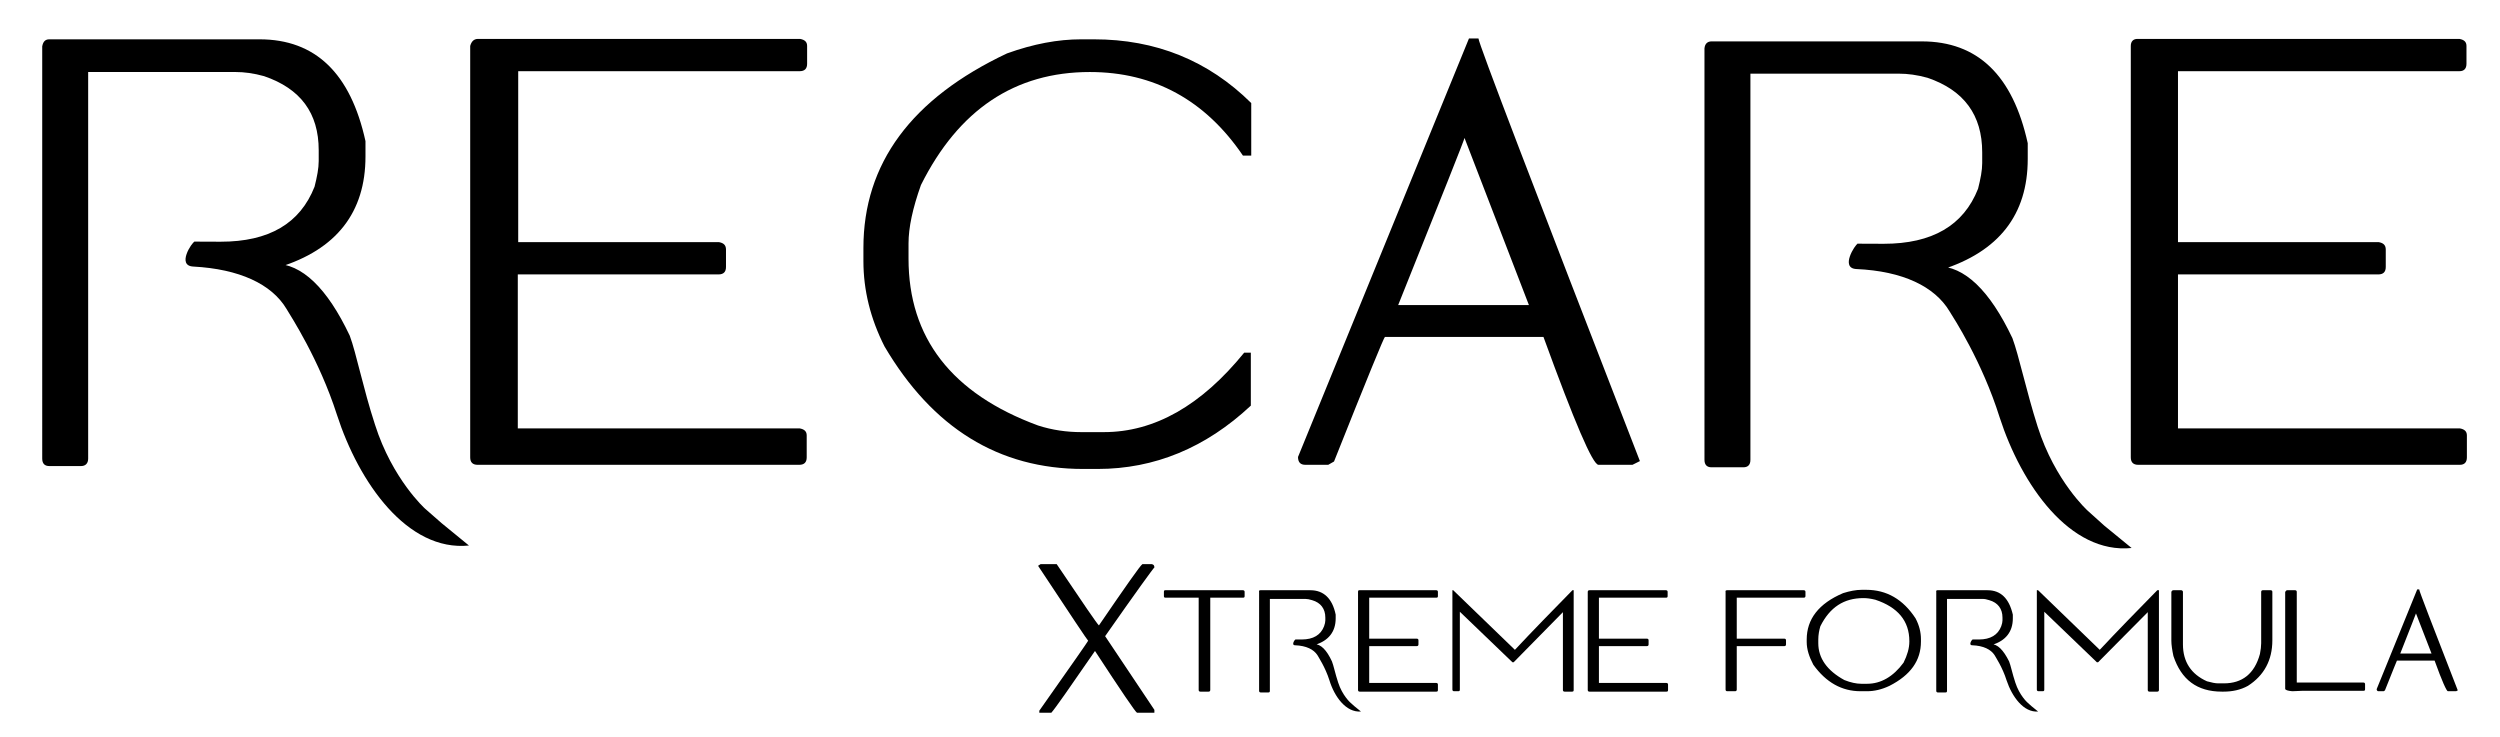 <?xml version="1.0" encoding="utf-8"?>
<!-- Generator: Adobe Illustrator 24.2.0, SVG Export Plug-In . SVG Version: 6.00 Build 0)  -->
<svg version="1.1" id="Livello_1" xmlns="http://www.w3.org/2000/svg" xmlns:xlink="http://www.w3.org/1999/xlink" x="0px" y="0px"
	 width="604px" height="178px" viewBox="0 0 604 178" style="enable-background:new 0 0 604 178;" xml:space="preserve">
<style type="text/css">
	.Arco_x0020_verde{fill:url(#SVGID_1_);stroke:#FFFFFF;stroke-width:0.25;stroke-miterlimit:1;}
</style>
<linearGradient id="SVGID_1_" gradientUnits="userSpaceOnUse" x1="-124.984" y1="375.297" x2="-124.277" y2="374.589">
	<stop  offset="0" style="stop-color:#1DA238"/>
	<stop  offset="0.983" style="stop-color:#24391D"/>
</linearGradient>
<g>
	<path d="M115.5,9.4h77.8c1.1,0.2,1.7,0.7,1.7,1.7v4.3c0,1.2-0.6,1.8-1.8,1.8h-68v41.3h48.5c1.1,0.2,1.7,0.7,1.7,1.8v4.2
		c0,1.2-0.6,1.8-1.8,1.8h-48.5v37.2h68.1c1.1,0.2,1.7,0.7,1.7,1.7v5.3c0,1.2-0.6,1.8-1.8,1.8h-77.7c-1.2,0-1.8-0.6-1.8-1.8V11.1
		C113.9,10,114.5,9.4,115.5,9.4z"/>
	<path d="M357.2,9.3c0,1.1,13,35.1,39,102.1l-1.8,0.9h-8.2c-1.4,0-5.8-10.3-13.3-30.9h-38.3c-0.2,0-4.3,10-12.3,30.1l-1.4,0.8h-5.5
		c-1.2,0-1.8-0.6-1.8-1.9L354.9,9.3H357.2z M353.9,33.1c0,0.4-5.4,13.9-16.1,40.6h31.7V74l-15.8-41H353.9z"/>
	<path d="M516.4,9.4h77.8c1.1,0.2,1.7,0.7,1.7,1.7v4.3c0,1.2-0.6,1.8-1.7,1.8h-68v41.3h48.5c1.1,0.2,1.7,0.7,1.7,1.8v4.2
		c0,1.2-0.6,1.8-1.8,1.8h-48.4v37.2h68.1c1.1,0.2,1.7,0.7,1.7,1.7v5.3c0,1.2-0.6,1.8-1.7,1.8h-77.7c-1.2,0-1.8-0.6-1.8-1.8V11.1
		C514.8,10,515.4,9.4,516.4,9.4z"/>
	<path d="M413.5,10h50.8c13.5,0,22,8.2,25.6,24.6v3.8c0,13.5-7,22.4-20.9,26.8h-1v-0.9c6.6,0,12.7,5.8,18.2,17.4
		c1.6,4.3,3.3,12.6,6.1,21.4c4.2,13.2,12.1,20.3,12.1,20.3l4,3.6l6.6,5.4c-14.9,1.5-26.6-15.2-31.9-31.6
		C478.9,87.4,472,76.8,471,75.2c-3.6-6-11.3-9.7-22.5-10.2c-4-0.2-0.3-5.9,0.3-6.1l0,0.1c0.2-0.2-2.1-0.1,6.3-0.1
		c11.7,0,19.3-4.4,22.8-13.3c0.6-2.4,1-4.4,1-6.2v-2.6c0-9-4.4-15-13.2-18c-2.5-0.7-4.8-1-6.9-1h-35.9v93.3c0,1.2-0.6,1.8-1.7,1.8
		h-7.7c-1.1,0-1.7-0.6-1.7-1.8V11.7C411.9,10.6,412.5,10,413.5,10z"/>
	<path d="M11.9,9.5h50.8c13.5,0,22,8.2,25.6,24.6v3.7c0,13.5-7,22.5-21,26.8h-1v-0.9c6.6,0,12.7,5.8,18.2,17.4
		c1.6,4.3,3.2,12.6,6.1,21.5c4.2,13.2,12.1,20.3,12.1,20.3l4,3.5l6.6,5.4c-14.9,1.5-26.6-15.2-31.9-31.6
		c-4.3-13.4-11.2-23.9-12.2-25.6c-3.6-6-11.4-9.6-22.5-10.2c-4.1-0.2-0.3-5.9,0.3-6l0,0.1c0.2-0.2-2.1-0.1,6.3-0.1
		c11.7,0,19.2-4.4,22.7-13.3c0.6-2.4,1-4.4,1-6.2v-2.6c0-9-4.4-14.9-13.2-17.9c-2.5-0.7-4.8-1-6.9-1H21.3v93.4
		c0,1.1-0.6,1.8-1.7,1.8h-7.7c-1.1,0-1.7-0.6-1.7-1.8V11.2C10.4,10.1,10.9,9.5,11.9,9.5z"/>
	<path d="M261.2,9.5h3.1c14.9,0,27.6,5.1,38,15.4v12.7h-2c-9.1-13.4-21.5-20.2-37-20.2c-18.1,0-31.7,9.1-40.8,27.3
		c-2,5.6-3,10.3-3,14.1v3.7c0,19.1,10.4,32.6,31.3,40.3c3.4,1.1,6.9,1.6,10.4,1.6h5.5c12.2,0,23.5-6.4,33.9-19.2h1.6v12.8
		c-10.9,10.2-23.3,15.3-37,15.3h-3.5c-20.4,0-36.4-9.9-48-29.6c-3.4-6.7-5.1-13.6-5.1-20.6v-3.2c0-20.4,11.6-36.1,34.7-47
		C249.7,10.6,255.6,9.5,261.2,9.5z"/>
	<path d="M251.4,136.3h3.9c6.4,9.5,9.8,14.5,10.2,14.8c6.5-9.5,10-14.5,10.5-14.8h2.3c0.4,0.1,0.6,0.3,0.6,0.8
		c-0.2,0.1-4.2,5.6-11.9,16.6v0l11.9,17.8v0.7h-4.2c-0.4-0.2-3.8-5.2-10.2-15h0.1c-6.2,9-9.7,14-10.6,15h-2.9v-0.5
		c7.9-11.2,11.8-16.8,11.8-16.9c-0.1,0-4.1-6-12.1-18.1L251.4,136.3z"/>
	<path d="M281.5,142.6h18.8c0.3,0,0.4,0.2,0.4,0.4v1c0,0.3-0.1,0.4-0.4,0.4h-7.9v22.3c0,0.3-0.2,0.4-0.4,0.4h-2
		c-0.3,0-0.4-0.2-0.4-0.4v-22.3h-8c-0.3,0-0.4-0.1-0.4-0.4v-1C281.2,142.7,281.3,142.6,281.5,142.6z"/>
	<path d="M328.4,142.6H347c0.3,0,0.4,0.2,0.4,0.4v1c0,0.3-0.1,0.4-0.4,0.4h-16.2v9.9h11.5c0.3,0,0.4,0.2,0.4,0.4v1
		c0,0.3-0.2,0.4-0.4,0.4h-11.5v8.9H347c0.3,0,0.4,0.2,0.4,0.4v1.3c0,0.3-0.1,0.4-0.4,0.4h-18.5c-0.3,0-0.4-0.2-0.4-0.4V143
		C328.1,142.7,328.2,142.6,328.4,142.6z"/>
	<path d="M350.8,142.6h0.3l14.9,14.4c4.3-4.6,8.9-9.3,13.9-14.4h0.3v24.1c0,0.3-0.1,0.4-0.4,0.4H378c-0.3,0-0.4-0.2-0.4-0.4v-18.8
		L365.7,160h-0.3l-12.7-12.2v18.8c0,0.3-0.1,0.4-0.4,0.4h-1c-0.3,0-0.4-0.2-0.4-0.4V142.6z"/>
	<path d="M384,142.6h18.5c0.3,0,0.4,0.2,0.4,0.4v1c0,0.3-0.1,0.4-0.4,0.4h-16.2v9.9h11.6c0.3,0,0.4,0.2,0.4,0.4v1
		c0,0.3-0.2,0.4-0.4,0.4h-11.6v8.9h16.3c0.3,0,0.4,0.2,0.4,0.4v1.3c0,0.3-0.1,0.4-0.4,0.4H384c-0.3,0-0.4-0.2-0.4-0.4V143
		C383.6,142.7,383.8,142.6,384,142.6z"/>
	<path d="M417.3,142.6h18.5c0.3,0,0.4,0.2,0.4,0.4v1c0,0.3-0.2,0.4-0.4,0.4h-16.2v9.9h11.5c0.3,0,0.4,0.2,0.4,0.4v1
		c0,0.3-0.2,0.4-0.4,0.4h-11.5v10.5c0,0.3-0.2,0.4-0.4,0.4h-1.9c-0.3,0-0.4-0.2-0.4-0.4V143C416.8,142.7,417,142.6,417.3,142.6z"/>
	<path d="M449.8,142.5h1.1c4.9,0,8.9,2.3,11.9,6.9c0.9,1.7,1.3,3.4,1.3,5v0.6c0,4.6-2.5,8.1-7.6,10.7c-1.9,0.9-3.7,1.3-5.4,1.3h-1.6
		c-4.5,0-8.3-2.1-11.4-6.4c-1-1.9-1.6-3.7-1.6-5.5v-0.6c0-4.9,2.9-8.7,8.8-11.2C446.9,142.8,448.4,142.5,449.8,142.5z M439.3,154.5
		v0.9c0,3.6,2.1,6.6,6.3,8.9c1.5,0.6,2.9,0.9,4.1,0.9h1.4c3.3,0,6.3-1.7,8.8-5.1c0.9-1.8,1.4-3.5,1.4-5.1v-0.1c0-4.9-2.8-8.2-8.2-10
		c-1.2-0.3-2.1-0.4-2.9-0.4c-4.7,0-8.1,2.2-10.4,6.8C439.5,152.3,439.3,153.4,439.3,154.5z"/>
	<path d="M492.1,142.6h0.3l14.9,14.4c4.3-4.6,8.9-9.3,13.9-14.4h0.4v24.1c0,0.3-0.2,0.4-0.4,0.4h-1.9c-0.3,0-0.4-0.2-0.4-0.4v-18.8
		L506.9,160h-0.3l-12.7-12.2v18.8c0,0.3-0.1,0.4-0.4,0.4h-1c-0.3,0-0.4-0.2-0.4-0.4V142.6z"/>
	<path d="M525.1,142.6h1.9c0.2,0,0.4,0.2,0.4,0.4v12.7c0,4.2,2,7.2,5.8,8.9c1.1,0.3,2,0.5,2.7,0.5h1.4c4.4,0,7.4-2.3,8.7-7.1
		c0.2-1,0.3-1.9,0.3-2.6V143c0-0.3,0.2-0.4,0.4-0.4h1.9c0.3,0,0.4,0.2,0.4,0.4v11.7c0,4.8-2,8.5-5.9,11c-1.8,1-3.8,1.4-5.9,1.4h-0.4
		c-6,0-9.8-2.9-11.7-8.6c-0.3-1.4-0.5-2.7-0.5-3.7V143C524.7,142.7,524.9,142.6,525.1,142.6z"/>
	<path d="M552.6,142.6h1.9c0.3,0,0.4,0.2,0.4,0.4v21.9h16.1c0.3,0,0.4,0.2,0.4,0.4v1.2c0,0.3-0.1,0.4-0.4,0.4h-14.8
		c-0.7,0-1.5,0.1-2.4,0.1c-1.1-0.1-1.7-0.3-1.7-0.6V143C552.3,142.7,552.4,142.6,552.6,142.6z"/>
	<path d="M584.5,142.5c0,0.3,3.1,8.4,9.3,24.3l-0.4,0.2h-2c-0.3,0-1.4-2.4-3.2-7.4h-9.1c0,0-1,2.4-2.9,7.2l-0.3,0.2h-1.3
		c-0.2,0-0.4-0.2-0.4-0.5l9.8-24.1H584.5z M583.7,148.2c0,0.1-1.3,3.3-3.8,9.7h7.6v0.1L583.7,148.2L583.7,148.2z"/>
	<path d="M304.5,142.6h12.1c3.2,0,5.3,2,6.1,5.9v0.9c0,3.2-1.7,5.4-5,6.4h-0.2v-0.2c1.6,0,3,1.4,4.3,4.2c0.4,1,0.8,3,1.5,5.1
		c1,3.1,2.9,4.8,2.9,4.8l1,0.9l1.6,1.3c-3.6,0.3-6.4-3.6-7.6-7.5c-1-3.2-2.7-5.7-2.9-6.1c-0.9-1.4-2.7-2.3-5.4-2.4
		c-1,0-0.1-1.4,0.1-1.4l0,0c0.1,0-0.5,0,1.5,0c2.8,0,4.6-1.1,5.4-3.2c0.2-0.6,0.3-1,0.3-1.4v-0.7c0-2.1-1.1-3.6-3.2-4.2
		c-0.6-0.2-1.2-0.3-1.6-0.3h-8.6v22.2c0,0.3-0.1,0.4-0.4,0.4h-1.8c-0.3,0-0.4-0.2-0.4-0.4V143C304.1,142.7,304.3,142.6,304.5,142.6z
		"/>
	<path d="M468.1,142.6h12.1c3.2,0,5.2,2,6.1,5.9v0.9c0,3.2-1.7,5.4-5,6.4h-0.3v-0.2c1.6,0,3,1.4,4.4,4.2c0.4,1,0.8,3,1.5,5.1
		c1,3.1,2.9,4.8,2.9,4.8l1,0.9l1.6,1.3c-3.5,0.3-6.3-3.6-7.6-7.5c-1-3.2-2.7-5.7-2.9-6.1c-0.9-1.4-2.7-2.3-5.4-2.4
		c-1,0-0.1-1.4,0.1-1.4v0c0,0-0.5,0,1.5,0c2.8,0,4.6-1.1,5.4-3.2c0.2-0.6,0.3-1,0.3-1.4v-0.7c0-2.1-1.1-3.6-3.2-4.2
		c-0.6-0.2-1.1-0.3-1.6-0.3h-8.6v22.2c0,0.3-0.1,0.4-0.4,0.4h-1.8c-0.3,0-0.4-0.2-0.4-0.4V143C467.7,142.7,467.9,142.6,468.1,142.6z
		"/>
</g>
</svg>
